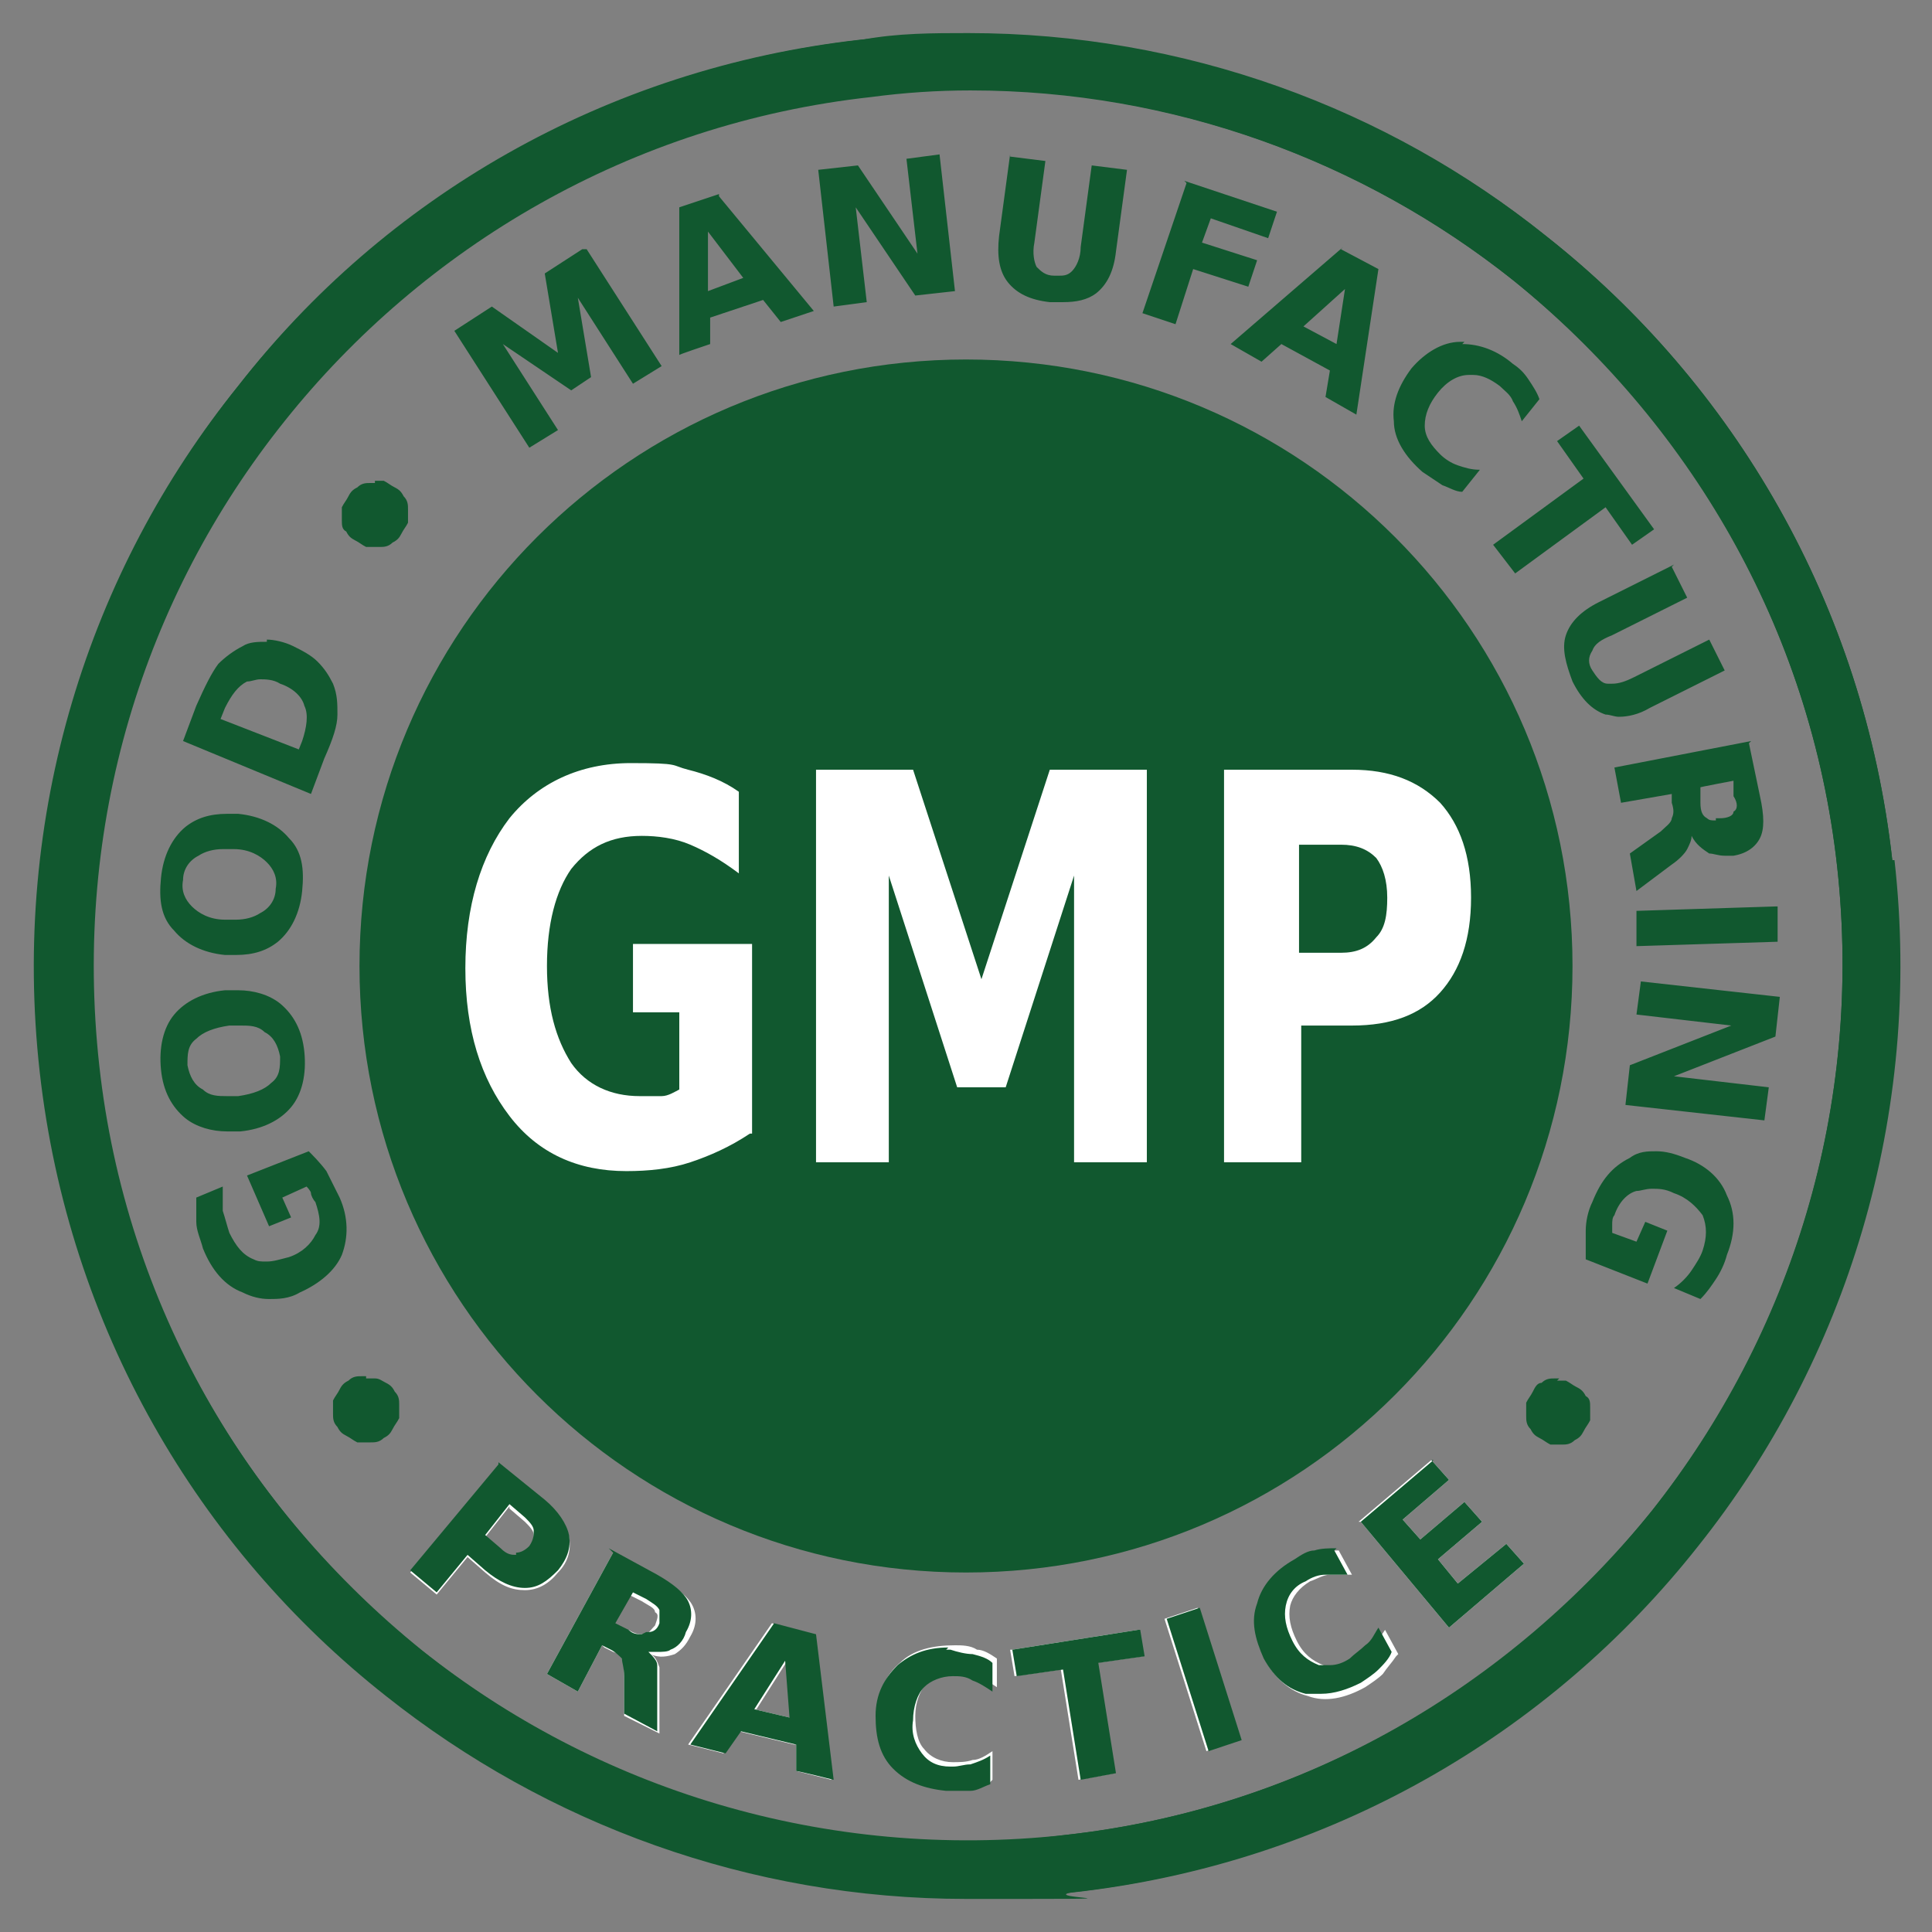 <svg viewBox="0 0 87.6 87.6" version="1.1" xmlns="http://www.w3.org/2000/svg" id="Layer_1">
  
  <rect x="0" y="0" width="87.6" height="87.6" fill="#808080" stroke="none"/>
  
  <defs>
    <style>
      .st0 {
        fill: #fff;
      }

      .st1, .st2 {
        fill: #11582f;
      }

      .st2 {
        fill-rule: evenodd;
      }
    </style>
  </defs>
  <path d="M43.8,16.3c15.2,0,27.5,12.3,27.5,27.5s-12.3,27.5-27.5,27.5-27.5-12.3-27.5-27.5,12.3-27.5,27.5-27.5h0Z" class="st2"></path>
  <g>
    <path d="M85.9,39c1.3,11.6-2.2,22.7-8.9,31.1-6.7,8.5-16.7,14.4-28.3,15.7-11.6,1.3-22.7-2.2-31.1-8.9-8.5-6.7-14.4-16.7-15.7-28.3-1.3-11.6,2.2-22.7,8.9-31.1C17.4,9,27.4,3.1,39,1.8c11.6-1.3,22.7,2.2,31.1,8.9,8.5,6.7,14.4,16.7,15.7,28.3h0ZM74.9,68.5c6.3-7.9,9.6-18.3,8.4-29.2-1.2-10.9-6.8-20.2-14.7-26.6-7.9-6.3-18.3-9.6-29.2-8.4-10.9,1.2-20.2,6.8-26.6,14.7-6.3,7.9-9.6,18.3-8.4,29.2,1.2,10.9,6.8,20.2,14.7,26.6,7.9,6.3,18.3,9.6,29.2,8.4,10.9-1.2,20.2-6.8,26.6-14.7h0Z" class="st1"></path>
    <path d="M43.9,1.5c-1.6,0-3.2,0-4.8.3-11.6,1.3-21.6,7.2-28.3,15.7C4,25.9.5,37,1.8,48.6c1.3,11.6,7.2,21.6,15.7,28.3,7.3,5.8,16.5,9.2,26.3,9.2s3.2,0,4.8-.3c11.6-1.3,21.6-7.2,28.3-15.7,6.7-8.5,10.2-19.5,8.9-31.1-1.3-11.6-7.2-21.6-15.7-28.3C62.9,4.9,53.7,1.5,43.9,1.5h0ZM43.8,83.5c-9.2,0-17.8-3.2-24.6-8.6-7.9-6.3-13.5-15.7-14.7-26.6-1.2-10.9,2-21.2,8.4-29.2,6.3-7.9,15.7-13.5,26.6-14.7,1.5-.2,3-.3,4.5-.3,9.2,0,17.8,3.2,24.6,8.6,7.9,6.3,13.5,15.7,14.7,26.6,1.2,10.9-2.1,21.2-8.4,29.2-6.3,7.9-15.7,13.5-26.6,14.7-1.5.2-3,.3-4.5.3h0Z" class="st1"></path>
  </g>
  <path d="M34,51.4c-.9.6-1.8,1-2.7,1.3-.9.3-1.9.4-2.9.4-2.2,0-4-.8-5.3-2.5-1.3-1.7-2-3.9-2-6.7s.7-5.1,2-6.8c1.3-1.6,3.2-2.5,5.5-2.5s1.8.1,2.6.3c.8.2,1.6.5,2.3,1v3.7c-.8-.6-1.5-1-2.2-1.3-.7-.3-1.5-.4-2.2-.4-1.4,0-2.4.5-3.2,1.5-.7,1-1.1,2.5-1.1,4.4s.4,3.3,1.1,4.4c.7,1,1.8,1.5,3.1,1.5s.7,0,1,0c.3,0,.6-.2.8-.3v-3.5h-2.1v-3.1h5.4v8.6ZM37,34.9h4.4l3.1,9.5,3.1-9.5h4.4v17.8h-3.3v-13l-3.1,9.6h-2.2l-3.1-9.6v13h-3.3v-17.8ZM55.5,34.9h5.8c1.7,0,3,.5,4,1.5.9,1,1.4,2.4,1.4,4.3s-.5,3.3-1.4,4.3c-.9,1-2.2,1.5-4,1.5h-2.3v6.2h-3.5v-17.8ZM58.9,38.2v5h1.9c.7,0,1.2-.2,1.6-.7.4-.4.5-1,.5-1.8s-.2-1.4-.5-1.8c-.4-.4-.9-.6-1.6-.6h-1.9Z" class="st0"></path>
  <g>
    <path d="M17,23.4s0,0,0,0Z" class="st0"></path>
    <path d="M42.6,7l-1.5.2.5,4.3-2.7-4-1.8.2.7,6.2,1.5-.2-.5-4.3,2.7,4,1.8-.2-.7-6.2h0ZM45.8,7l-.5,3.7c-.1.9,0,1.6.4,2.1.4.5,1,.8,1.9.9.2,0,.4,0,.6,0,.6,0,1.1-.1,1.5-.4.5-.4.8-1,.9-1.9l.5-3.7-1.6-.2-.5,3.7c0,.5-.2.9-.4,1.1-.2.2-.4.2-.6.2s-.1,0-.2,0c-.4,0-.6-.2-.8-.4-.1-.2-.2-.6-.1-1.1l.5-3.7-1.6-.2h0ZM53.8,8.3l-2,5.9,1.5.5.8-2.5,2.5.8.4-1.2-2.5-.8.4-1.1,2.6.9.4-1.2-4.2-1.4h0ZM32.6,8.8l-1.8.6v6.7c-.1,0,1.4-.5,1.4-.5v-1.2s2.4-.8,2.4-.8l.8,1,1.5-.5-4.3-5.2h0ZM32.1,13.1v-2.6l1.6,2.1-1.6.6h0ZM60.9,11.2l-5.1,4.4,1.4.8.9-.8,2.2,1.2-.2,1.2,1.4.8,1-6.6-1.7-.9h0ZM61,13l-.4,2.6-1.5-.8,2-1.8h0ZM26.4,11.3l-1.7,1.1.6,3.6-3-2.1-1.7,1.1,3.4,5.3,1.3-.8-2.5-3.9,3.1,2.1.9-.6-.6-3.6,2.5,3.9,1.3-.8-3.4-5.3h0ZM66.4,15.5c0,0-.1,0-.2,0-.8,0-1.6.5-2.2,1.2-.6.8-.9,1.6-.8,2.4,0,.8.5,1.6,1.3,2.3.3.2.6.4.9.6.3.1.6.3.9.3l.8-1c-.4,0-.7-.1-1-.2-.3-.1-.6-.3-.8-.5-.4-.4-.7-.8-.7-1.3,0-.5.2-1,.6-1.5.4-.5.9-.8,1.4-.8,0,0,.2,0,.2,0,.4,0,.8.2,1.2.5.2.2.5.4.6.7.2.3.3.6.4.9l.8-1c-.1-.3-.3-.6-.5-.9-.2-.3-.4-.5-.7-.7-.7-.6-1.5-.9-2.3-.9h0ZM71.6,19.3l-1,.7,1.2,1.7-4.1,3,1,1.3,4.1-3,1.2,1.7,1-.7-3.4-4.7h0ZM17,21.9c0,0-.2,0-.2,0-.2,0-.4,0-.6.2-.2.1-.3.2-.4.4-.1.2-.2.3-.3.5,0,.2,0,.4,0,.6,0,.2,0,.4.2.5.1.2.2.3.4.4.2.1.3.2.5.3.1,0,.2,0,.4,0s.1,0,.2,0c.2,0,.4,0,.6-.2.2-.1.3-.2.4-.4.1-.2.2-.3.3-.5,0-.2,0-.4,0-.6,0-.2,0-.4-.2-.6-.1-.2-.2-.3-.4-.4-.2-.1-.3-.2-.5-.3-.1,0-.2,0-.4,0h0ZM75.9,25.6l-3.4,1.7c-.8.4-1.3.9-1.5,1.5-.2.6,0,1.3.3,2.1.4.8.9,1.3,1.5,1.5.2,0,.4.1.6.1.4,0,.9-.1,1.4-.4l3.4-1.7-.7-1.4-3.4,1.7c-.4.2-.7.3-1,.3s-.1,0-.2,0c-.3,0-.5-.3-.7-.6-.2-.3-.2-.6,0-.9.1-.3.4-.5.9-.7l3.4-1.7-.7-1.4h0ZM12.1,29.1c-.4,0-.8,0-1.1.2-.4.2-.8.5-1.1.8-.3.4-.6,1-1,1.9l-.6,1.6,5.8,2.4.6-1.6c.4-.9.6-1.5.6-2,0-.5,0-.9-.2-1.4-.2-.4-.4-.7-.7-1-.3-.3-.7-.5-1.1-.7-.4-.2-.9-.3-1.2-.3,0,0,0,0,0,0h0ZM13.6,34l-3.6-1.4.2-.5c.3-.6.6-1,1-1.2.2,0,.4-.1.6-.1s.6,0,.9.2c.6.2,1,.6,1.1,1,.2.4.1,1-.1,1.6l-.2.5h0ZM79.4,33.6l-6.2,1.2.3,1.6,2.3-.4v.4c.1.3.1.5,0,.7,0,.2-.3.4-.5.6l-1.4,1,.3,1.7,1.6-1.2c.3-.2.6-.5.7-.7.1-.2.2-.4.2-.6.2.4.5.6.8.8.2,0,.4.1.7.1s.3,0,.4,0c.6-.1,1-.4,1.2-.8.2-.4.2-1,0-1.9l-.5-2.4h0ZM77.8,37.2c-.2,0-.3,0-.4-.1-.2-.1-.3-.3-.3-.7v-.7c-.1,0,1.5-.3,1.5-.3v.7c.2.3.2.6,0,.7,0,.2-.3.3-.6.3,0,0-.2,0-.2,0h0ZM10.3,36.9c-.8,0-1.4.2-1.9.6-.6.5-1,1.3-1.1,2.3-.1,1,0,1.8.6,2.4.5.6,1.3,1,2.3,1.1.2,0,.4,0,.5,0,.8,0,1.4-.2,1.9-.6.6-.5,1-1.3,1.1-2.3.1-1,0-1.8-.6-2.4-.5-.6-1.3-1-2.3-1.1-.2,0-.4,0-.5,0h0ZM10.7,41.7c-.1,0-.3,0-.5,0-.7,0-1.2-.3-1.5-.6-.3-.3-.5-.7-.4-1.2,0-.5.3-.9.7-1.1.3-.2.7-.3,1.1-.3s.3,0,.5,0c.7,0,1.2.3,1.5.6.3.3.5.7.4,1.2,0,.5-.3.9-.7,1.1-.3.2-.7.3-1.1.3h0ZM80.5,41.1l-6.3.2v1.6c0,0,6.4-.2,6.4-.2v-1.6h0ZM74.4,44.5l-.2,1.5,4.3.5-4.6,1.8-.2,1.8,6.3.7.2-1.5-4.3-.5,4.6-1.8.2-1.8-6.3-.7h0ZM10.8,44.9c-.2,0-.4,0-.6,0-1,.1-1.8.5-2.3,1.1-.5.6-.7,1.5-.6,2.5.1,1,.5,1.7,1.1,2.2.5.4,1.2.6,1.9.6s.4,0,.6,0c1-.1,1.8-.5,2.3-1.1.5-.6.7-1.5.6-2.5-.1-1-.5-1.7-1.1-2.2-.5-.4-1.2-.6-1.9-.6h0ZM10.3,49.7c-.4,0-.8,0-1.1-.3-.4-.2-.6-.6-.7-1.1,0-.5,0-.9.4-1.2.3-.3.8-.5,1.5-.6.2,0,.3,0,.5,0,.4,0,.8,0,1.1.3.4.2.6.6.7,1.1,0,.5,0,.9-.4,1.2-.3.3-.8.5-1.5.6-.2,0-.3,0-.5,0h0ZM75.1,52.2c-.4,0-.8,0-1.2.3-.8.4-1.3,1-1.7,2-.2.4-.3.9-.3,1.3,0,.4,0,.9,0,1.3l2.8,1.1.9-2.4-1-.4-.4.9-1.1-.4c0-.1,0-.3,0-.4,0-.1,0-.3.1-.4.2-.6.6-1,1-1.1.2,0,.4-.1.7-.1.3,0,.6,0,1,.2.6.2,1,.6,1.3,1,.2.5.2,1,0,1.6-.1.3-.3.6-.5.9-.2.3-.5.6-.8.8l1.2.5c.3-.3.5-.6.7-.9.2-.3.4-.7.5-1.1.4-1,.4-1.9,0-2.7-.3-.8-1-1.4-1.9-1.7-.5-.2-.9-.3-1.3-.3h0ZM14,52.2l-2.8,1.1,1,2.3,1-.4-.4-.9,1.1-.5c0,0,.2.2.2.3,0,.1.1.3.2.4.2.6.3,1.1,0,1.5-.2.4-.6.8-1.2,1-.4.1-.7.2-1,.2s-.4,0-.6-.1c-.5-.2-.8-.6-1.1-1.2-.1-.3-.2-.7-.3-1,0-.4,0-.7,0-1.1l-1.2.5c0,.4,0,.7,0,1.1,0,.4.2.8.3,1.2.4,1,1,1.7,1.8,2,.4.2.8.3,1.2.3s.9,0,1.4-.3c.9-.4,1.6-1,1.9-1.7.3-.8.3-1.7-.1-2.6-.2-.4-.4-.8-.6-1.2-.3-.4-.6-.7-.9-1h0ZM16.6,62.4c0,0-.1,0-.2,0-.2,0-.4,0-.6.2-.2.1-.3.2-.4.4-.1.2-.2.3-.3.5,0,.2,0,.4,0,.6,0,.2,0,.4.2.6.1.2.2.3.4.4.2.1.3.2.5.3.1,0,.2,0,.4,0s.1,0,.2,0c.2,0,.4,0,.6-.2.2-.1.3-.2.4-.4.1-.2.2-.3.3-.5,0-.2,0-.4,0-.6,0-.2,0-.4-.2-.6-.1-.2-.2-.3-.4-.4-.2-.1-.3-.2-.5-.2-.1,0-.2,0-.4,0h0ZM70.7,62.5c0,0-.1,0-.2,0-.2,0-.4,0-.6.2-.2,0-.3.2-.4.4-.1.2-.2.3-.3.5,0,.2,0,.4,0,.6,0,.2,0,.4.2.6.1.2.2.3.4.4.2.1.3.2.5.3.1,0,.2,0,.3,0s.2,0,.2,0c.2,0,.4,0,.6-.2.2-.1.3-.2.4-.4.1-.2.2-.3.3-.5,0-.2,0-.4,0-.6,0-.2,0-.4-.2-.5-.1-.2-.2-.3-.4-.4-.2-.1-.3-.2-.5-.3-.1,0-.2,0-.4,0h0Z" class="st1"></path>
  </g>
  <g>
    <path d="M22.6,66.4l2.1,1.7c.6.5,1,1,1.1,1.6.1.5,0,1.1-.5,1.6-.4.5-.9.8-1.5.8-.6,0-1.1-.2-1.8-.8l-.8-.7-1.4,1.7-1.2-1,4-4.8ZM23.1,68.3l-1.1,1.4.7.6c.2.2.5.3.7.3.2,0,.4-.1.6-.3.2-.2.2-.4.2-.7,0-.2-.2-.4-.4-.6l-.7-.6ZM28.5,73.9c.3.2.5.2.7.2.2,0,.3-.2.5-.4.1-.3.2-.5,0-.6,0-.2-.3-.3-.6-.5l-.6-.3-.8,1.4.6.3ZM27.3,74.6l-1.1,2.1-1.4-.8,3-5.5,2.2,1.2c.7.4,1.2.8,1.4,1.2s.2.9-.1,1.4c-.2.4-.4.6-.7.8-.3.1-.7.2-1.1,0,.2.1.3.3.4.6,0,.2,0,.6,0,1v2c0,0-1.6-.8-1.6-.8v-1.7c0-.3,0-.6,0-.8,0-.2-.2-.3-.5-.4l-.4-.2ZM36,79.1l-2.5-.6-.7,1-1.6-.4,3.8-5.5,1.9.5.8,6.6-1.6-.4v-1.2ZM34.2,77.5l1.7.4-.2-2.6-1.4,2.2ZM44.9,80.8c-.3.1-.6.3-.9.3-.3,0-.7,0-1,0-1,0-1.9-.4-2.4-1-.6-.6-.9-1.4-.8-2.4,0-1,.4-1.8,1-2.3.6-.6,1.5-.8,2.5-.8.3,0,.7,0,1,.2.3,0,.6.2.9.4v1.3c-.3-.2-.6-.4-.9-.5-.3-.1-.6-.2-.9-.2-.6,0-1,.1-1.4.5-.3.4-.5.9-.5,1.5,0,.6.1,1.2.4,1.5.3.4.8.6,1.3.6.3,0,.6,0,.9-.1.3,0,.6-.2.9-.4v1.3ZM45.9,74.8l5.7-.9.2,1.2-2.1.3.8,5-1.6.3-.8-5-2.1.3-.2-1.2ZM52.8,73.4l1.5-.5,1.9,6-1.5.5-1.9-6ZM63.3,75.1c-.2.3-.4.5-.6.8-.2.2-.5.4-.8.6-.9.5-1.8.7-2.6.4-.8-.2-1.5-.8-1.9-1.6-.5-.9-.6-1.7-.3-2.5.3-.8.8-1.5,1.7-2,.3-.2.6-.3.9-.4.3,0,.6-.1,1-.1l.6,1.1c-.4,0-.7,0-1,0-.3,0-.6.2-.9.3-.5.3-.8.7-.9,1.1-.1.5,0,1,.3,1.6.3.6.7.9,1.2,1.1.5.2,1,.1,1.5-.2.3-.2.5-.3.7-.6.2-.2.4-.5.6-.8l.6,1.1ZM61.6,69l3.3-2.8.8.9-2.1,1.8.8.9,2-1.7.8.9-2,1.7.9,1.1,2.2-1.8.8.9-3.4,2.9-4-4.8Z" class="st0"></path>
    <path d="M65,66.2l-3.3,2.8,4,4.8,3.4-2.9-.8-.9-2.2,1.8-.9-1.1,2-1.7-.8-.9-2,1.7-.8-.9,2.1-1.8-.8-.9h0ZM22.6,66.4l-4,4.8,1.2,1,1.4-1.7.8.7c.6.5,1.2.8,1.8.8s0,0,0,0c.6,0,1-.3,1.5-.8.4-.5.6-1,.5-1.6-.1-.5-.5-1.1-1.1-1.6l-2.1-1.7h0ZM23.4,70.5c-.2,0-.4,0-.7-.3l-.7-.6,1.1-1.4.7.6c.2.2.4.4.4.6,0,.2,0,.4-.2.7-.2.2-.4.3-.6.3,0,0,0,0,0,0h0ZM60.6,70.2c-.3,0-.7,0-1,.1-.3,0-.6.2-.9.4-.9.5-1.5,1.2-1.7,2-.3.8-.1,1.6.3,2.5.5.9,1.1,1.4,1.9,1.6.2,0,.5,0,.7,0,.6,0,1.2-.2,1.8-.5.3-.2.6-.4.8-.6.2-.2.5-.5.6-.8l-.6-1.1c-.2.3-.3.6-.6.8-.2.2-.5.4-.7.6-.3.2-.6.3-.9.3s-.4,0-.5,0c-.5-.2-.9-.5-1.2-1.1-.3-.6-.4-1.1-.3-1.6.1-.5.4-.9.9-1.1.3-.2.6-.3.9-.3.2,0,.4,0,.6,0,.1,0,.3,0,.4,0l-.6-1.1h0ZM27.8,70.4l-3,5.5,1.4.8,1.1-2.1.4.2c.2.1.4.3.5.4,0,.2.1.4.1.8v1.7c0,0,1.5.8,1.5.8v-2c0-.4,0-.7,0-1,0-.2-.2-.4-.4-.6.2,0,.3,0,.4,0,.2,0,.5,0,.6-.1.3-.1.6-.4.7-.8.3-.5.3-1,.1-1.4-.2-.4-.7-.8-1.4-1.2l-2.2-1.2h0ZM29.1,74.1c-.2,0-.4,0-.6-.2l-.6-.3.8-1.4.6.3c.3.2.5.3.6.5,0,.2,0,.4,0,.6-.1.3-.3.4-.5.4,0,0,0,0-.1,0h0ZM54.4,72.9l-1.5.5,1.9,6,1.5-.5-1.9-6h0ZM35.1,73.6l-3.8,5.5,1.6.4.7-1,2.5.6v1.2c.1,0,1.7.4,1.7.4l-.8-6.6-1.9-.5h0ZM35.9,77.9l-1.7-.4,1.4-2.2.2,2.6h0ZM51.6,73.9l-5.7.9.2,1.2,2.1-.3.8,5,1.6-.3-.8-5,2.1-.3-.2-1.2h0ZM43,74.7c-1,0-1.7.3-2.3.8-.6.6-1,1.3-1,2.3,0,1,.2,1.8.8,2.4.6.6,1.4.9,2.4,1,0,0,.1,0,.2,0,.3,0,.6,0,.9,0,.3,0,.6-.2.9-.3v-1.3c-.3.2-.6.3-.9.4-.3,0-.5.1-.8.1s0,0-.1,0c-.6,0-1-.2-1.3-.6-.3-.4-.5-.9-.4-1.5,0-.6.2-1.2.5-1.5.3-.3.8-.5,1.3-.5,0,0,0,0,0,0,.3,0,.6,0,.9.2.3.1.6.3.9.5v-1.3c-.2-.2-.5-.3-.9-.4-.3,0-.7-.1-1-.2,0,0-.1,0-.2,0h0Z" class="st1"></path>
  </g>
</svg>